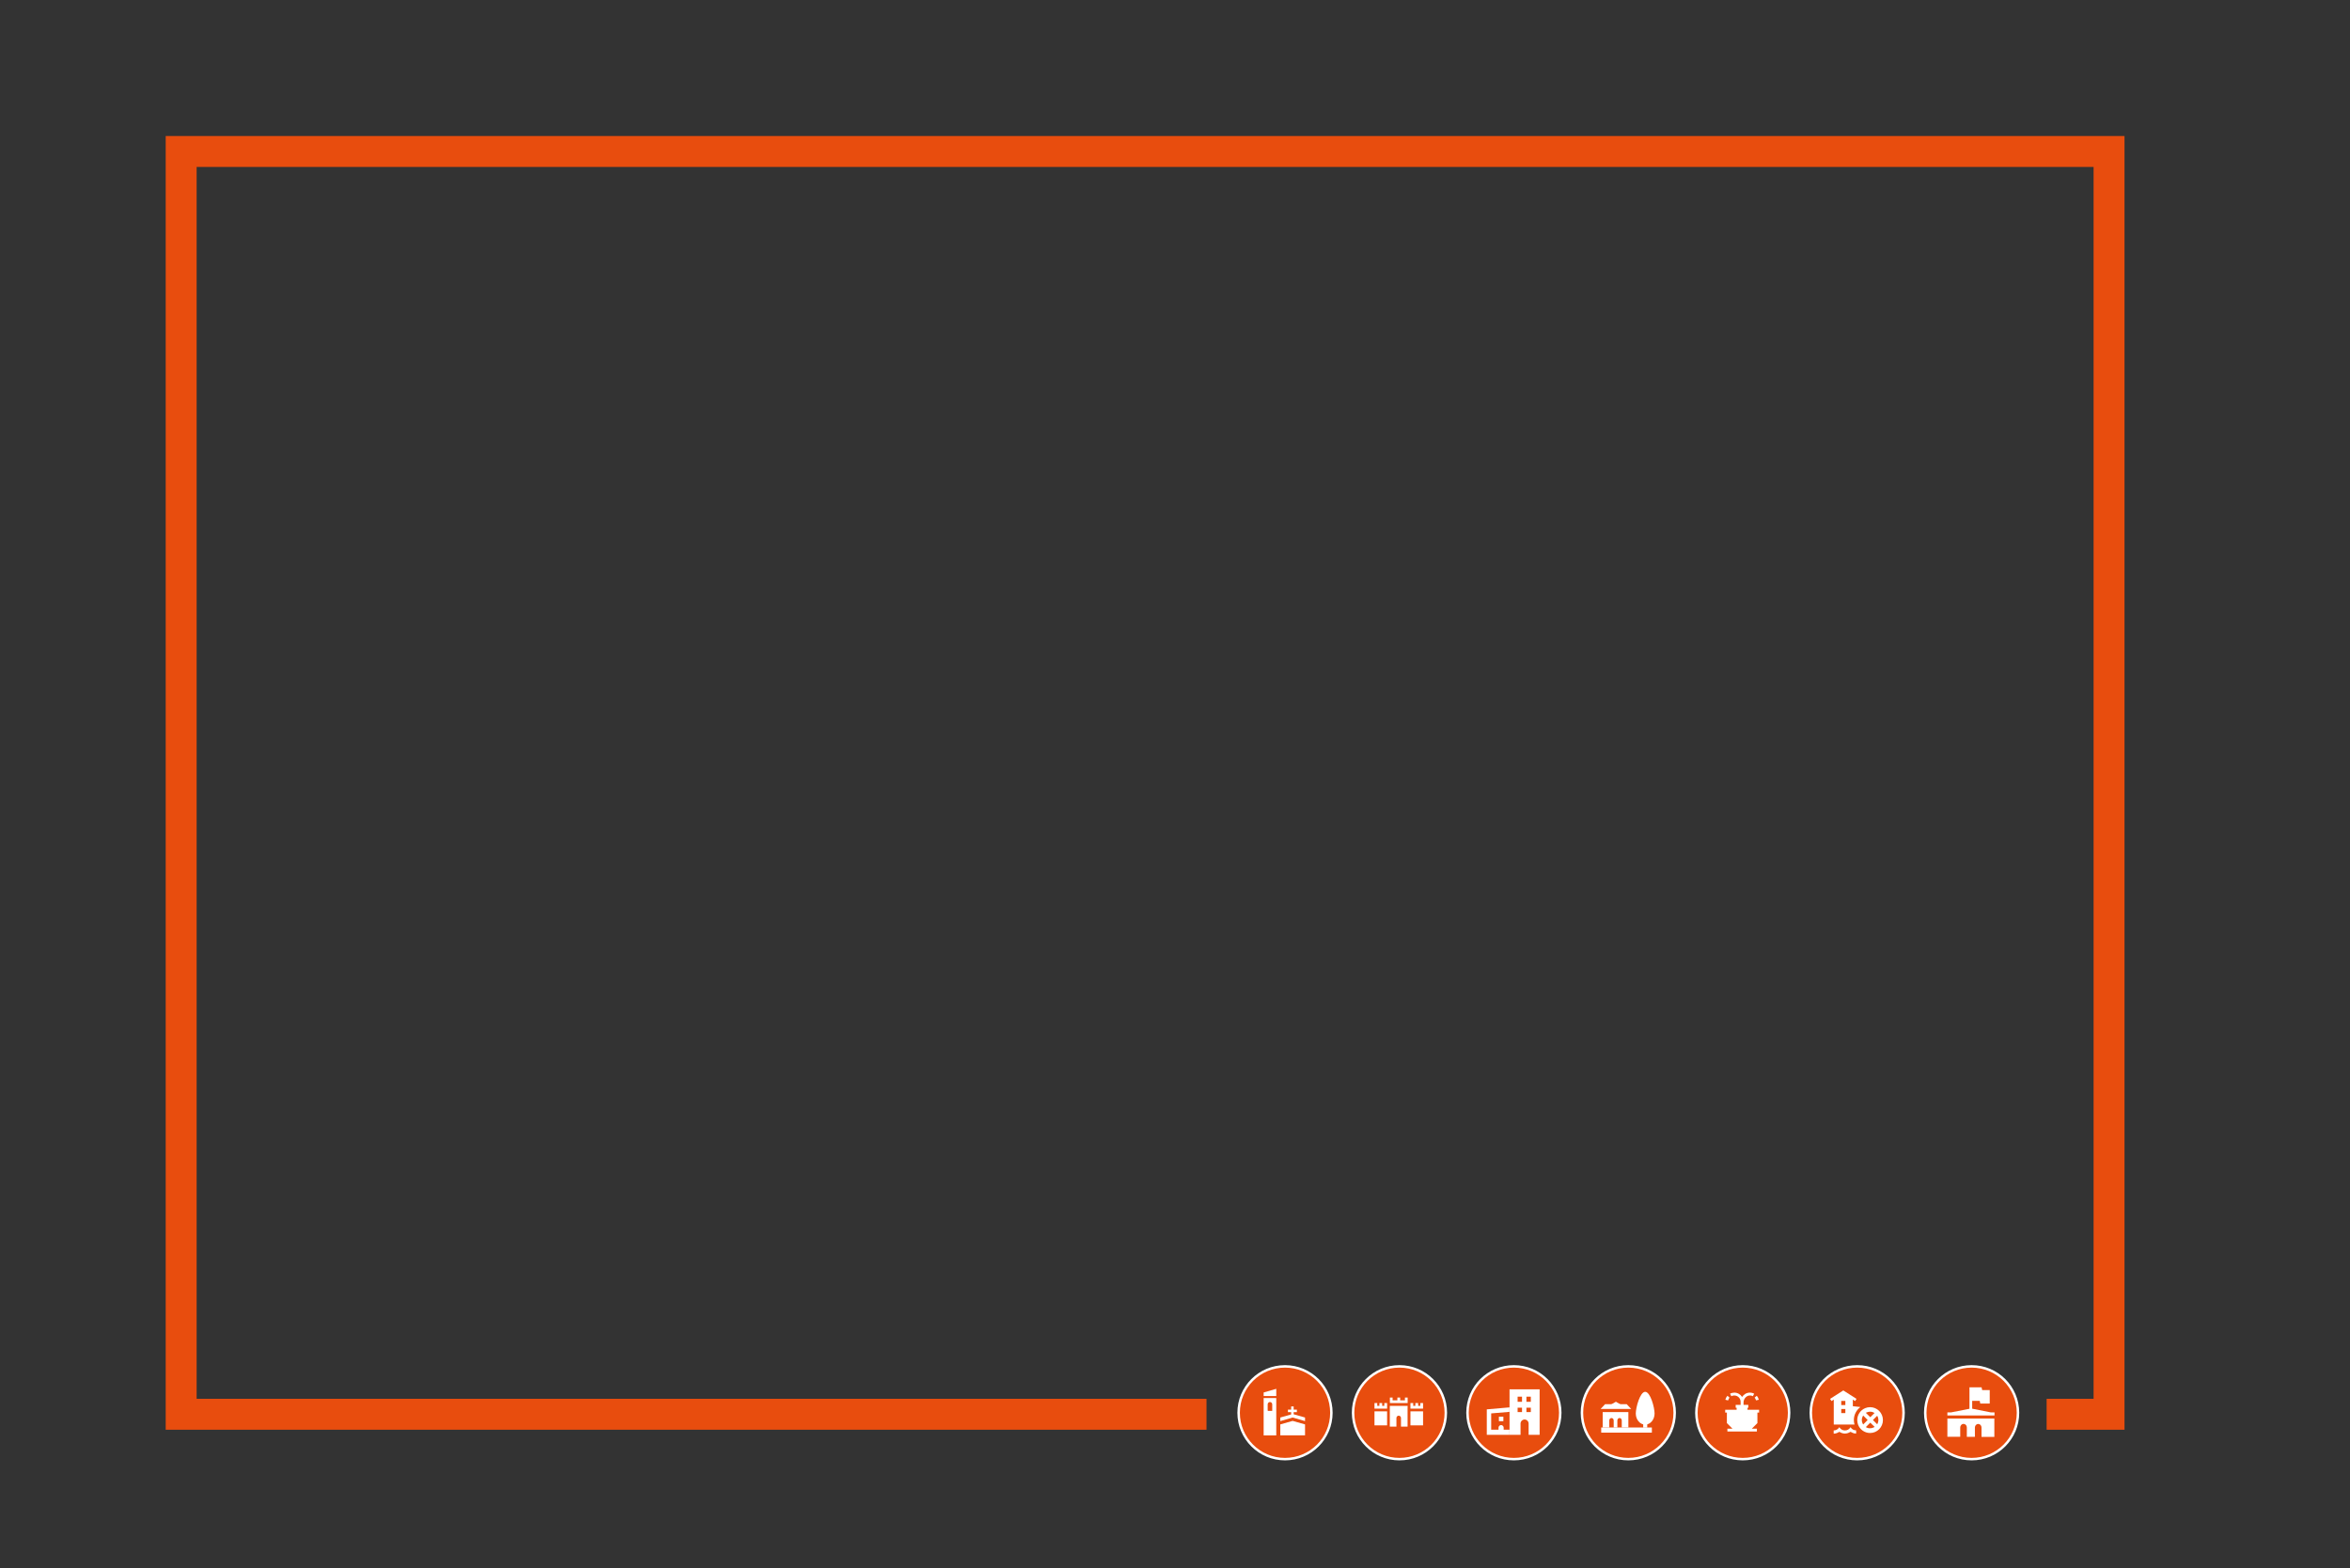 <?xml version="1.0" encoding="UTF-8" standalone="no"?>
<svg
   xmlns:dc="http://purl.org/dc/elements/1.1/"
   xmlns:cc="http://creativecommons.org/ns#"
   xmlns:rdf="http://www.w3.org/1999/02/22-rdf-syntax-ns#"
   xmlns:svg="http://www.w3.org/2000/svg"
   xmlns="http://www.w3.org/2000/svg"
   id="svg8"
   version="1.1"
   viewBox="0 0 502.709 335.492"
   >
  <rect x="0" y="0" width="502.709" height="335.492" fill="#333333" stroke="none"/>
  <defs
     id="defs2" />
  <g
     transform="translate(-41.657,131.882)"
     id="layer1">
    <g
       transform="translate(2.117)"
       id="g6913">
      <circle
         style="fill:#e84d0e;fill-opacity:1;stroke:#ffffff;stroke-width:0.529;stroke-miterlimit:4;stroke-dasharray:none"
         class="st0"
         cx="314.428"
         cy="170.317"
         r="9.921"
         id="circle6541" />
      <g
         style="stroke-width:1.68;stroke-miterlimit:4;stroke-dasharray:none"
         id="g6551"
         transform="matrix(0.157,0,0,0.157,267.184,123.073)">
        <path
           style="fill:#ffffff;stroke-width:1.68;stroke-miterlimit:4;stroke-dasharray:none"
           class="st1"
           d="m 271.8,313.3 v 16.1 2.4 H 289 v -50.9 h -17.2 z m 5.5,-15.9 v -6.9 -1 c 0,-1.8 1.4,-3.2 3.1,-3.2 1.7,0 3.1,1.4 3.1,3.2 v 8.9 h -6.1 v -1 z"
           id="path6543" />
        <polygon
           style="fill:#ffffff;stroke-width:1.68;stroke-miterlimit:4;stroke-dasharray:none"
           class="st1"
           points="289,278.1 289,268.3 271.8,273.3 271.8,276.3 271.8,277.9 271.8,278.1 "
           id="polygon6545" />
        <polygon
           style="fill:#ffffff;stroke-width:1.68;stroke-miterlimit:4;stroke-dasharray:none"
           class="st1"
           points="309.3,296.7 304.9,296.7 304.9,300.1 306.3,300.1 309.3,300.1 309.3,303.2 294.5,307.4 294.5,312.3 311.3,307.4 328.2,312.3 328.2,307.4 312.7,303 312.7,300.1 315.7,300.1 317.1,300.1 317.1,296.7 312.7,296.7 312.7,293.7 312.7,292.3 309.3,292.3 "
           id="polygon6547" />
        <polygon
           style="fill:#ffffff;stroke-width:1.68;stroke-miterlimit:4;stroke-dasharray:none"
           class="st1"
           points="311.3,312 294.5,316.8 294.5,331.7 328.2,331.7 328.2,316.8 "
           id="polygon6549" />
      </g>
    </g>
    <g
       transform="translate(1.235)"
       id="g6923">
      <circle
         style="fill:#e84d0e;fill-opacity:1;stroke:#ffffff;stroke-width:0.529;stroke-miterlimit:10;stroke-dasharray:none"
         class="st0"
         cx="339.79"
         cy="170.317"
         r="9.921"
         id="circle6572" />
      <g
         id="g6586"
         transform="matrix(0.157,0,0,0.157,292.546,123.073)"
         style="stroke-width:1;stroke-miterlimit:10;stroke-dasharray:none">
        <polygon
           style="fill:#ffffff;stroke-width:1;stroke-miterlimit:10;stroke-dasharray:none"
           class="st1"
           points="266.9,300.3 266.9,318.1 284.1,318.1 284.1,299 266.9,299 "
           id="polygon6574" />
        <polygon
           style="fill:#ffffff;stroke-width:1;stroke-miterlimit:10;stroke-dasharray:none"
           class="st1"
           points="284.1,287.7 280.3,287.7 280.3,288.6 280.3,291.5 277.4,291.5 277.4,287.7 273.6,287.7 273.6,288.6 273.6,291.5 270.7,291.5 270.7,287.7 266.9,287.7 266.9,288.6 266.9,291.5 266.9,294.4 266.9,295.3 270.7,295.3 273.6,295.3 277.4,295.3 280.3,295.3 284.1,295.3 284.1,291.5 "
           id="polygon6576" />
        <polygon
           style="fill:#ffffff;stroke-width:1;stroke-miterlimit:10;stroke-dasharray:none"
           class="st1"
           points="312.1,280.2 308.4,280.2 308.4,281.1 308.4,284 301.9,284 301.9,280.2 298.1,280.2 298.1,281.1 298.1,284 291.6,284 291.6,280.2 287.9,280.2 287.9,281.1 287.9,284 287.9,286.9 287.9,287.7 291.6,287.7 298.1,287.7 301.9,287.7 308.4,287.7 312.1,287.7 312.1,284 "
           id="polygon6578" />
        <path
           style="fill:#ffffff;stroke-width:1;stroke-miterlimit:10;stroke-dasharray:none"
           class="st1"
           d="m 312.1,291.5 h -24.3 v 2.1 17.2 -1.3 0 10.3 h 9 v -1 -9.3 -0.1 -0.4 -1 c 0,-1.7 1.4,-3.1 3.1,-3.1 1.7,0 3.1,1.4 3.1,3.1 v 1.5 0 10.3 h 9 v -10.3 3.3 -18 z"
           id="path6580" />
        <polygon
           style="fill:#ffffff;stroke-width:1;stroke-miterlimit:10;stroke-dasharray:none"
           class="st1"
           points="333.1,287.7 329.3,287.7 329.3,288.6 329.3,291.5 326.4,291.5 326.4,287.7 322.6,287.7 322.6,288.6 322.6,291.5 319.7,291.5 319.7,287.7 315.9,287.7 315.9,288.6 315.9,291.5 315.9,294.4 315.9,295.3 319.7,295.3 322.6,295.3 326.4,295.3 329.3,295.3 333.1,295.3 333.1,291.5 "
           id="polygon6582" />
        <polygon
           style="fill:#ffffff;stroke-width:1;stroke-miterlimit:10;stroke-dasharray:none"
           class="st1"
           points="315.9,300.3 315.9,318.1 333.1,318.1 333.1,309.5 333.1,299 315.9,299 "
           id="polygon6584" />
      </g>
    </g>
    <g
       transform="translate(0.353)"
       id="g6930">
      <circle
         style="fill:#e84d0e;fill-opacity:1;stroke:#ffffff;stroke-width:0.529;stroke-miterlimit:10;stroke-dasharray:none"
         class="st0"
         cx="365.151"
         cy="170.317"
         r="9.921"
         id="circle6609" />
      <g
         id="g6616"
         transform="matrix(0.157,0,0,0.157,317.907,122.915)"
         style="stroke-width:3.36;stroke-miterlimit:10;stroke-dasharray:none">
        <rect
           style="fill:#ffffff;stroke-width:3.36;stroke-miterlimit:10;stroke-dasharray:none"
           x="280.5"
           y="307.3"
           class="st1"
           width="6.1"
           height="6.1"
           id="rect6611" />
        <path
           style="fill:#ffffff;stroke-width:3.36;stroke-miterlimit:10;stroke-dasharray:none"
           class="st1"
           d="m 295,270 v 62 h 15 v -15.4 c 0,-3 2.6,-5.5 5.5,-5.5 2.9,0 5.5,2.5 5.5,5.5 V 332 h 15 v -62 z m 17,31 h -6 v -6 h 6 z m 0,-14 h -6 v -7 h 6 z m 12,14 h -6 v -6 h 6 z m 0,-14 h -6 v -7 h 6 z"
           id="path6613" />
        <path
           style="fill:#ffffff;stroke-width:3.36;stroke-miterlimit:10;stroke-dasharray:none"
           id="XMLID_1_"
           class="st1"
           d="M 270,302.8 V 325 h 10 v -2.8 c 0,-1.9 1.7,-3.5 3.5,-3.5 1.8,0 3.5,1.6 3.5,3.5 v 2.8 h 8 v 7 h -31 v -34.7 l 31,-2.7 v 6.1 z" />
      </g>
    </g>
    <g
       transform="translate(-0.529)"
       id="g6942">
      <path
         id="path6635"
         d="m 400.434,170.317 c 0,5.48 -4.441,9.921 -9.921,9.921 -5.48,0 -9.921,-4.441 -9.921,-9.921 0,-5.48 4.441,-9.921 9.921,-9.921 5.48,0 9.921,4.441 9.921,9.921 z"
         class="st0"
         style="fill:#e84d0e;fill-opacity:1;stroke:#ffffff;stroke-width:0.529;stroke-miterlimit:10;stroke-dasharray:none" />
      <g
         id="g6652"
         transform="matrix(0.157,0,0,0.157,343.269,123.073)">
        <polygon
           style="fill:#ffffff"
           class="st1"
           points="326.7,307.8 326.7,319.5 326.7,321.2 321.2,321.2 321.2,306 326.7,306 "
           id="polygon6639" />
        <path
           style="fill:#ffffff"
           class="st1"
           d="m 311.1,302 c 0,-8.3 5.8,-29.6 12.8,-29.6 7.1,0 12.8,21.3 12.8,29.6 0,8.3 -5.8,15.1 -12.8,15.1 -7,0 -12.8,-6.8 -12.8,-15.1 z"
           id="path6641" />
        <rect
           style="fill:#ffffff"
           id="XMLID_3_"
           x="264"
           y="321"
           class="st1"
           width="69"
           height="7" />
        <line
           style="fill:#ffffff"
           class="st1"
           x1="286.8"
           y1="300.3"
           x2="286.8"
           y2="300.3"
           id="line6644" />
        <path
           style="fill:#ffffff"
           id="XMLID_2_"
           class="st1"
           d="m 301,300 v 21 h -9 v -9.6 c 0,-1.8 -1.3,-3.3 -3,-3.3 -1.7,0 -3,1.5 -3,3.3 v 9.6 h -5 v -9.6 c 0,-1.8 -1.3,-3.3 -3,-3.3 -1.7,0 -3,1.5 -3,3.3 v 9.6 h -9 v -21 z" />
        <g
           id="g6650">
          <polygon
             style="fill:#ffffff"
             class="st1"
             points="298.7,289.2 269.3,289.2 263.2,295.7 304.8,295.7 "
             id="polygon6647" />
          <polygon
             style="fill:#ffffff"
             id="XMLID_1_-0"
             class="st1"
             points="275.2,291 284,285.9 292.7,291 " />
        </g>
      </g>
    </g>
    <g
       transform="translate(-1.411)"
       id="g6949">
      <circle
         style="fill:#e84d0e;fill-opacity:1;stroke:#ffffff;stroke-width:0.529;stroke-miterlimit:10;stroke-dasharray:none"
         class="st0"
         cx="415.875"
         cy="170.317"
         r="9.921"
         id="circle6677" />
      <g
         id="g6685"
         transform="matrix(0.157,0,0,0.157,368.63,123.073)">
        <path
           style="fill:#ffffff"
           class="st1"
           d="m 322.8,283.2 c -0.5,-2 -1.4,-3.8 -2.8,-5.4 l -2.9,2.5 c 0.9,1.1 1.6,2.3 1.9,3.7 z"
           id="path6679" />
        <path
           style="fill:#ffffff"
           class="st1"
           d="m 282.9,280.3 -2.9,-2.5 c -1.3,1.5 -2.3,3.4 -2.8,5.4 l 3.8,0.9 c 0.3,-1.4 1,-2.7 1.9,-3.8 z"
           id="path6681" />
        <path
           style="fill:#ffffff"
           class="st1"
           d="m 307.2,294.1 h 1.3 v -3.9 h -1.3 -3.9 -1.3 v -3.3 c 0,-5.1 4.2,-9.9 9.4,-9.5 1.2,0.1 2.3,0.4 3.3,1 l 1.8,-3.4 c -1.8,-1 -3.8,-1.5 -5.9,-1.5 -4.4,0 -8.2,2.3 -10.4,5.7 -0.1,0.1 -0.2,0.1 -0.3,0 -2.2,-3.4 -6.1,-5.7 -10.4,-5.7 -2,0 -4.1,0.5 -5.9,1.5 l 1.8,3.4 c 1.3,-0.7 2.6,-1 4,-1 4.8,0 8.6,3.9 8.6,8.6 v 0 4.2 h -1.5 -3.9 -1.3 v 3.9 h 1.3 v 2.7 H 277 v 3.9 h 2.3 V 315 c 0,0 0,0.1 0.1,0.1 l 7.5,7.5 H 280 v 3.9 h 18.2 22 v -3.9 h -6.9 l 7.5,-7.5 c 0,0 0.1,-0.1 0.1,-0.1 v -14.3 h 2.3 v -3.9 h -15.8 v -2.7 z"
           id="path6683" />
      </g>
    </g>
    <g
       transform="translate(-2.293)"
       id="g6956">
      <circle
         style="fill:#e84d0e;fill-opacity:1;stroke:#ffffff;stroke-width:0.529;stroke-miterlimit:10;stroke-dasharray:none"
         class="st0"
         cx="441.236"
         cy="170.317"
         r="9.921"
         id="circle6705" />
      <g
         id="g6713"
         transform="matrix(0.157,0,0,0.157,393.992,123.073)">
        <path
           style="fill:#ffffff"
           class="st1"
           d="m 269,317 c 0.2,0 28.3,0 28.3,0 -0.6,-2 -0.9,-4.1 -0.9,-6.2 0,-7.2 3.5,-13.6 8.9,-17.7 L 295,292 v -9 l 3.1,2 1.9,-3 -18,-11.5 -18,11.5 1.9,3 3.1,-2 z m 10.2,-32.2 h 5.6 v 5.6 h -5.6 z m 0,11 h 5.6 v 5.6 h -5.6 z"
           id="path6707" />
        <path
           style="fill:#ffffff"
           class="st1"
           d="m 318.5,293.3 c -2.4,0 -4.7,0.5 -6.8,1.4 -6.3,2.7 -10.7,8.9 -10.7,16.2 0,2.1 0.4,4 1,5.9 2.4,6.8 8.9,11.7 16.5,11.7 9.7,0 17.5,-7.9 17.5,-17.6 0,-9.8 -7.8,-17.6 -17.5,-17.6 z m -1.3,28.7 c -0.2,0 -0.4,-0.1 -0.6,-0.1 -0.2,0 -0.5,-0.1 -0.7,-0.1 -0.2,0 -0.4,-0.1 -0.6,-0.2 -0.2,-0.1 -0.4,-0.1 -0.6,-0.2 -0.2,-0.1 -0.4,-0.1 -0.6,-0.2 0,0 0,0 0,0 -0.4,-0.2 -0.7,-0.3 -1.1,-0.5 v 0 -0.5 l 3.2,-3.2 2.6,-2.6 2.6,2.6 3.3,3.2 c -1,0.6 -2,1.1 -3.2,1.4 0,0 0,0 0,0 -0.4,0.1 -0.8,0.2 -1.2,0.3 -0.1,0 -0.1,0 -0.2,0 -0.5,0.1 -1,0.1 -1.5,0.1 0,0 0,0 0,0 0,0 0,0 0,0 0,0 -0.1,0 -0.1,0 -0.5,0.1 -0.9,0.1 -1.3,0 z m -0.1,-22.4 c 0.4,-0.1 0.8,-0.1 1.3,-0.1 0,0 0.1,0 0.1,0 0,0 0,0 0,0 0,0 0,0 0,0 0.5,0 1,0 1.5,0.1 0.1,0 0.1,0 0.2,0 0.4,0.1 0.8,0.1 1.2,0.2 0,0 0,0 0,0 1,0.3 1.9,0.7 2.8,1.2 0.1,0.1 0.3,0.2 0.4,0.2 l -0.4,0.4 -5.4,5.4 -6.1,-6 v 0 c 0.1,0 0.1,-0.1 0.2,-0.1 0.3,-0.2 0.6,-0.3 0.9,-0.4 0.1,0 0.2,-0.1 0.3,-0.1 0.4,-0.2 0.8,-0.3 1.2,-0.4 0.1,0 0.3,-0.1 0.4,-0.1 0.3,-0.1 0.6,-0.1 0.9,-0.2 0.2,0 0.4,0 0.5,-0.1 z m -8.5,5.9 c 0,0 0,-0.1 0.1,-0.1 0.1,-0.2 0.2,-0.5 0.4,-0.7 v 0 l 6.1,6.1 -6.1,6.1 v 0 c -0.1,-0.2 -0.3,-0.5 -0.4,-0.7 0,0 0,-0.1 -0.1,-0.1 -0.9,-1.6 -1.4,-3.4 -1.4,-5.3 0,-1.9 0.5,-3.7 1.4,-5.3 z m 19.6,11.1 -4,-4 -1.8,-1.8 1.8,-1.8 4,-4 c 1,1.7 1.6,3.7 1.6,5.8 0,2.1 -0.6,4.1 -1.6,5.8 z"
           id="path6709" />
        <path
           style="fill:#ffffff"
           class="st1"
           d="m 291.9,320.6 c -1.8,2.8 -4.3,4.4 -7.7,4.4 -3.3,0 -5.8,-1.6 -7.6,-4.4 -1.8,2.9 -4.7,4.4 -7.7,4.4 v 4.4 c 2.4,0 4.9,-0.8 7.3,-2.3 0.3,-0.2 0.5,-0.1 0.8,0 4.8,2.9 9.6,2.9 14.4,0 0.4,-0.2 0.6,-0.2 0.9,0 0.9,0.5 1.9,1 2.9,1.4 1.4,0.5 2.8,0.8 4.3,0.7 0,-1.5 0,-2.9 0,-4.3 -3.3,0 -5.8,-1.5 -7.6,-4.3 z"
           id="path6711" />
      </g>
    </g>
    <g
       transform="translate(-3.175)"
       id="g6962">
      <circle
         style="fill:#e84d0e;fill-opacity:1;stroke:#ffffff;stroke-width:0.529;stroke-miterlimit:10;stroke-dasharray:none"
         class="st0"
         cx="466.598"
         cy="170.317"
         r="9.921"
         id="circle6733" />
      <g
         id="g6739"
         transform="matrix(0.157,0,0,0.157,419.353,123.073)">
        <polygon
           style="fill:#ffffff"
           class="st1"
           points="267.9,300.4 267.9,301.4 267.9,304.6 332.1,304.6 332.1,301.4 332.1,300.4 327,300.4 301.7,295.4 301.7,284.7 312,284.7 312.7,288.4 325.6,288.4 325.6,270 315.3,270 314.5,266.3 298,266.3 298,295.5 273,300.4 "
           id="polygon6735" />
        <path
           style="fill:#ffffff"
           class="st1"
           d="m 267.9,308.6 v 2 23 h 17.5 v -1 -10.2 -1.5 c 0,-2.6 2,-4.8 4.5,-4.8 2.5,0 4.5,2.1 4.5,4.8 v 12.8 h 11 v -1 -10.2 -1.5 c 0,-2.6 2,-4.8 4.5,-4.8 2.5,0 4.5,2.1 4.5,4.8 v 12.8 h 17.5 v -23 -2 h -64 z"
           id="path6737" />
      </g>
    </g>
    <path
       id="path6964"
       d="M 299.751,170.641 H 80.411 V -99.48 H 492.822 V 170.641 H 479.468"
       style="fill:none;stroke:#e84d0e;stroke-width:6.615;stroke-linecap:butt;stroke-linejoin:miter;stroke-opacity:1;stroke-miterlimit:4;stroke-dasharray:none" />
  </g>
  <style
     type="text/css"
     id="style6517">
	.st0{fill:#F7931E;}
	.st1{fill:#F15A24;}
	.st2{fill:#ED1C24;}
</style>
  <style
     type="text/css"
     id="style6539">
	.st0{fill:#F15A24;stroke:#FFFFFF;stroke-miterlimit:10;}
	.st1{fill:#FFFFFF;}
</style>
  <style
     type="text/css"
     id="style6570">
	.st0{fill:#F15A24;stroke:#FFFFFF;stroke-miterlimit:10;}
	.st1{fill:#FFFFFF;}
</style>
  <style
     type="text/css"
     id="style6607">
	.st0{fill:#F15A24;stroke:#FFFFFF;stroke-miterlimit:10;}
	.st1{fill:#FFFFFF;}
</style>
  <style
     type="text/css"
     id="style6633">
	.st0{fill:#F15A24;stroke:#FFFFFF;stroke-miterlimit:10;}
	.st1{fill:#FFFFFF;}
</style>
  <style
     type="text/css"
     id="style6675">
	.st0{fill:#F15A24;stroke:#FFFFFF;stroke-miterlimit:10;}
	.st1{fill:#FFFFFF;}
</style>
  <style
     type="text/css"
     id="style6703">
	.st0{fill:#F15A24;stroke:#FFFFFF;stroke-miterlimit:10;}
	.st1{fill:#FFFFFF;}
</style>
  <style
     type="text/css"
     id="style6731">
	.st0{fill:#F15A24;stroke:#FFFFFF;stroke-miterlimit:10;}
	.st1{fill:#FFFFFF;}
</style>
</svg>

